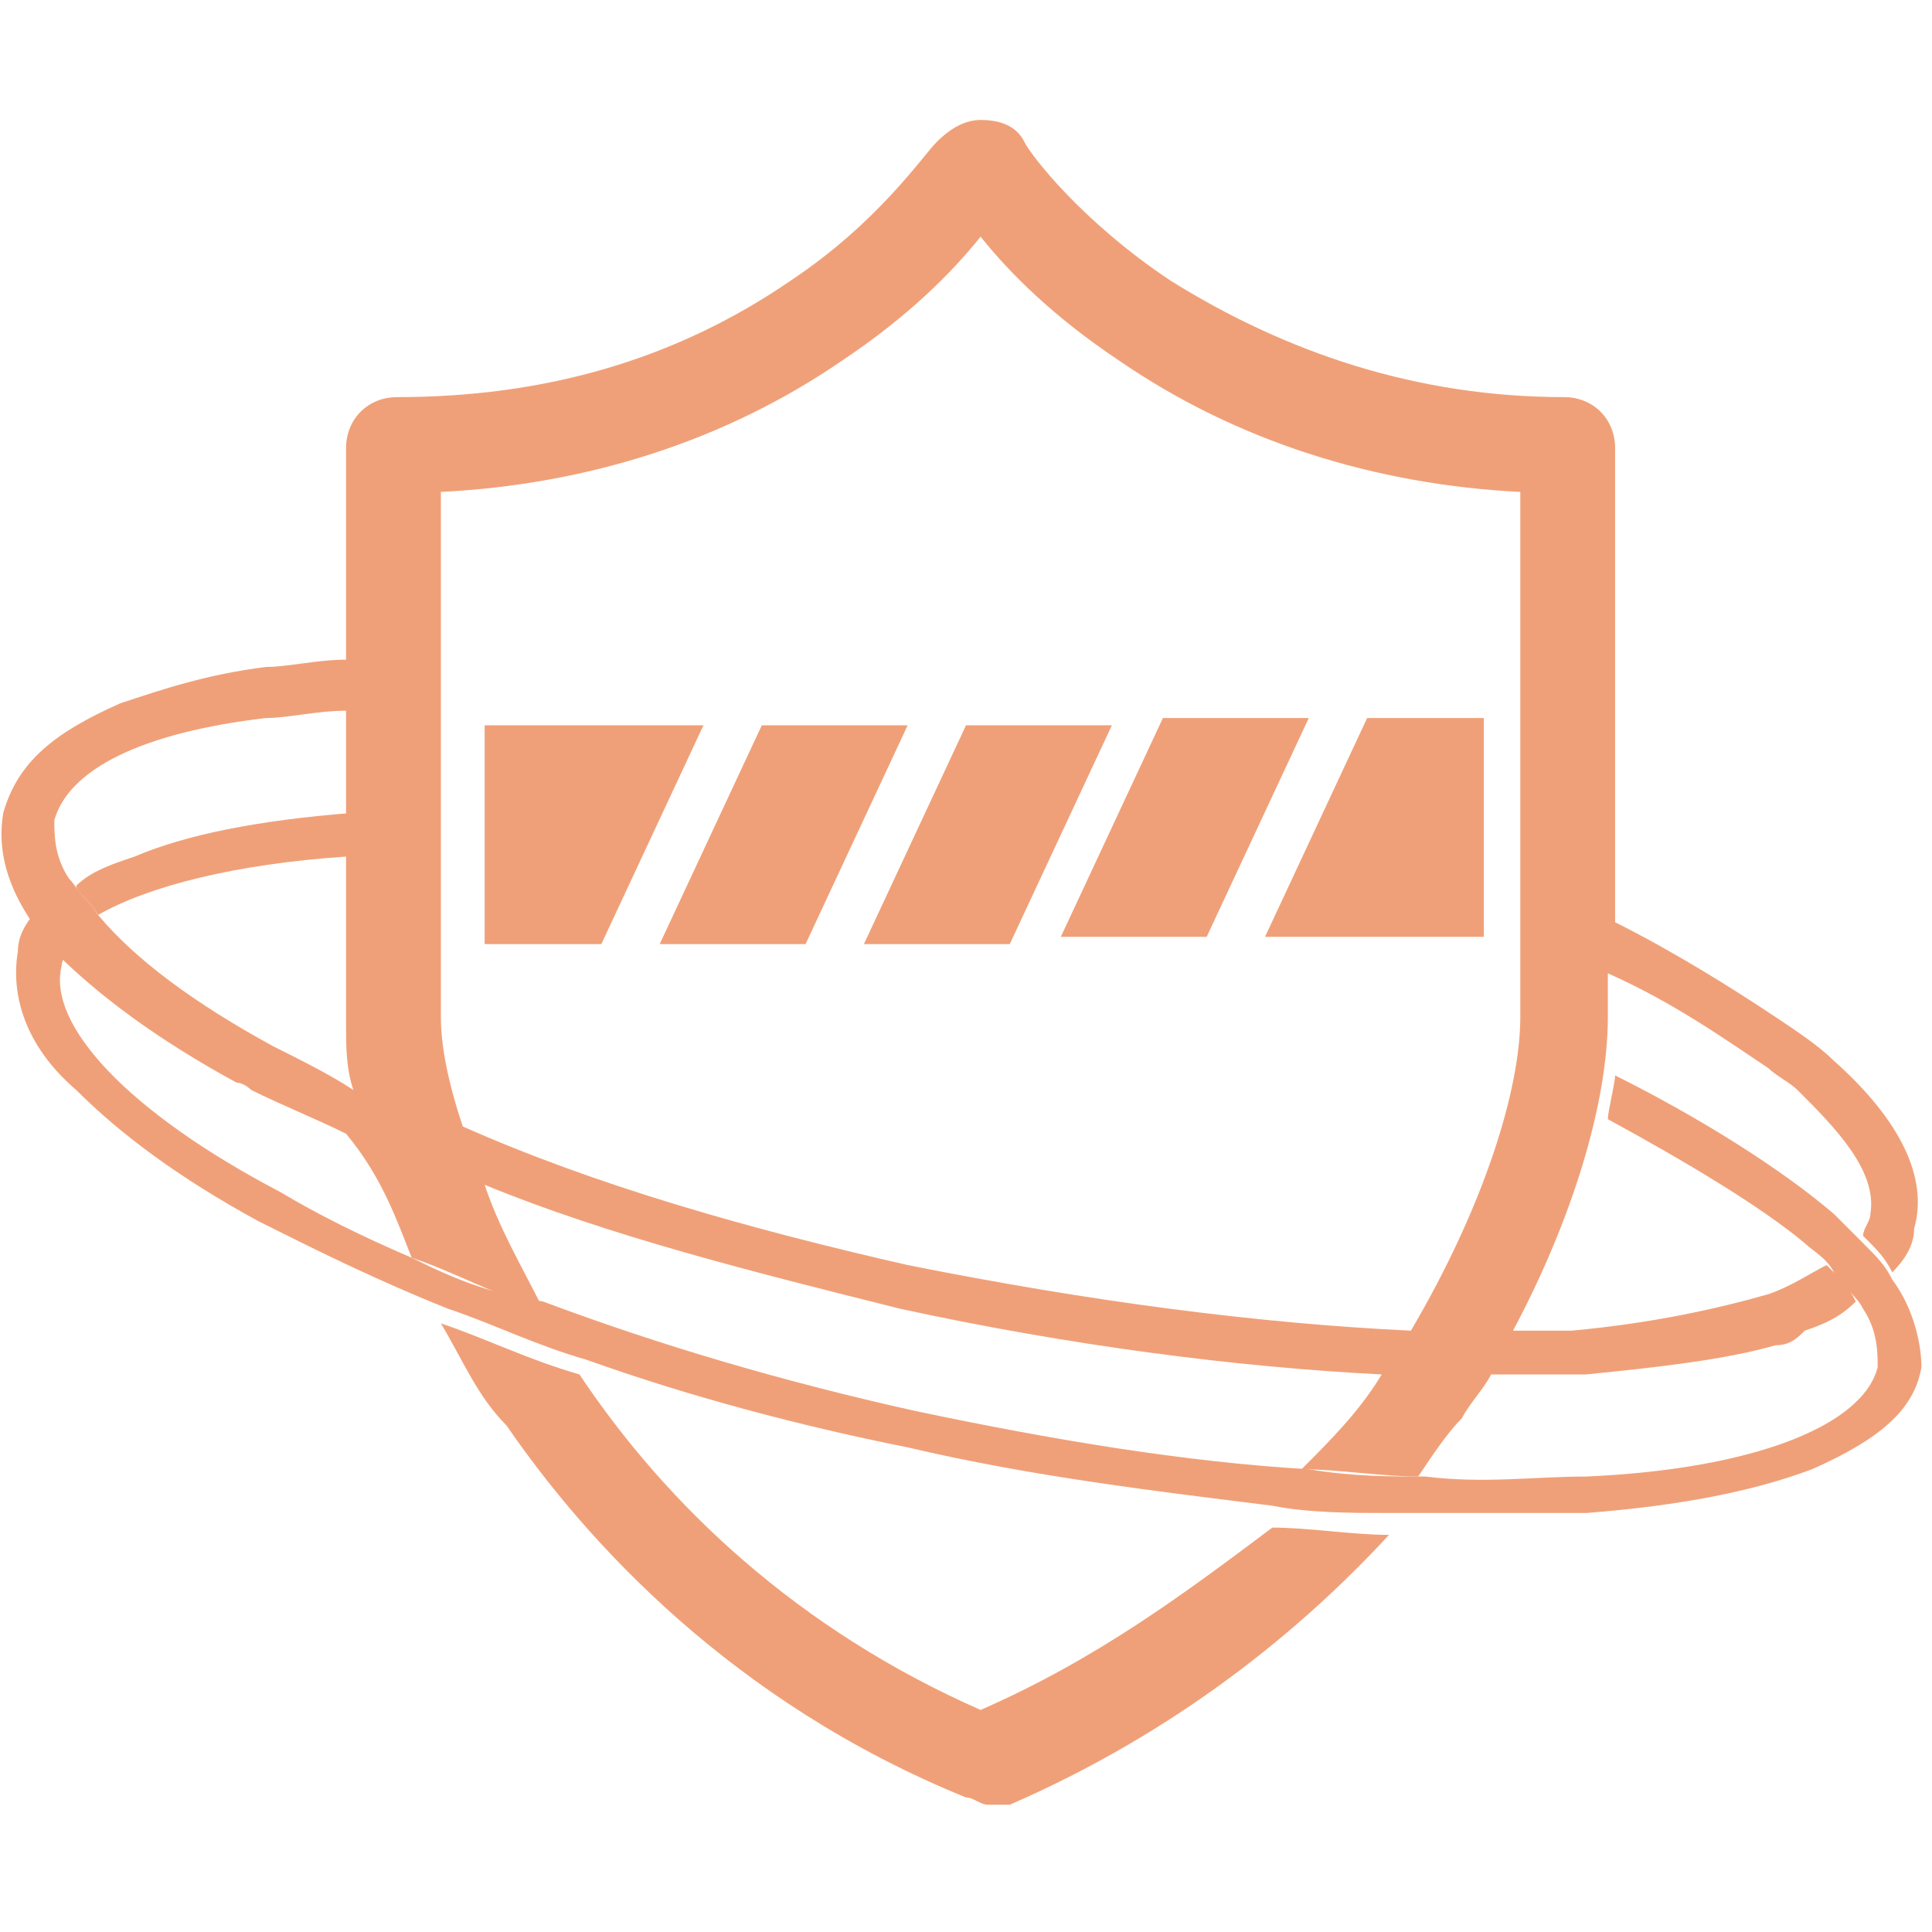 <?xml version="1.0" standalone="no"?><!DOCTYPE svg PUBLIC "-//W3C//DTD SVG 1.1//EN" "http://www.w3.org/Graphics/SVG/1.1/DTD/svg11.dtd"><svg t="1729692638701" class="icon" viewBox="0 0 1024 1024" version="1.1" xmlns="http://www.w3.org/2000/svg" p-id="16491" xmlns:xlink="http://www.w3.org/1999/xlink" width="80" height="80"><path d="M639.567 496.537l54.119-115.97h-77.313l-54.119 115.97h77.313z m-235.805-112.104l-54.119 115.97h77.313l54.119-115.97h-77.313z m185.551 0h-77.313l-54.119 115.97h77.313l54.119-115.97z m-332.446 0v115.97H318.717l54.119-115.97h-115.97z m529.595 112.104v-115.97h-61.85l-54.119 115.97h115.97z" fill="#f0a078" p-id="16492"></path><path d="M519.731 906.297c-96.641-42.522-166.223-108.238-212.611-177.82-27.06-7.731-50.254-19.328-73.447-27.06 11.597 19.328 19.328 38.657 34.791 54.119 42.522 61.85 119.835 146.895 243.536 197.148 3.866 0 7.731 3.866 11.597 3.866h11.597c88.91-38.657 154.626-92.776 201.014-143.029-19.328 0-42.522-3.866-61.85-3.866-46.388 34.791-92.776 69.582-154.626 96.641z m452.282-344.043c-7.731-7.731-19.328-15.463-30.925-23.194-23.194-15.463-54.119-34.791-85.044-50.254V237.539c0-15.463-11.597-27.06-27.06-27.06-77.313 0-146.895-23.194-208.745-61.85-46.388-30.925-73.447-65.716-77.313-73.447-3.866-7.731-11.597-11.597-23.194-11.597-7.731 0-15.463 3.866-23.194 11.597-7.731 7.731-30.925 42.522-77.313 73.447-61.85 42.522-131.432 61.85-208.745 61.85-15.463 0-27.06 11.597-27.06 27.06v112.104c-15.463 0-30.925 3.866-42.522 3.866-30.925 3.866-54.119 11.597-77.313 19.328-34.791 15.463-54.119 30.925-61.85 57.985-3.866 23.194 3.866 46.388 27.06 73.447 23.194 23.194 54.119 46.388 96.641 69.582 3.866 0 7.731 3.866 7.731 3.866 15.463 7.731 34.791 15.463 50.254 23.194 19.328 23.194 27.06 46.388 34.791 65.716 23.194 7.731 42.522 19.328 69.582 27.06-11.597-23.194-23.194-42.522-30.925-65.716 65.716 27.06 143.029 46.388 220.342 65.716 88.91 19.328 177.82 30.925 255.133 34.791-11.597 19.328-27.06 34.791-42.522 50.254 19.328 0 42.522 3.866 61.85 3.866 7.731-11.597 15.463-23.194 23.194-30.925 3.866-7.731 11.597-15.463 15.463-23.194h50.254c38.657-3.866 73.447-7.731 100.507-15.463 7.731 0 11.597-3.866 15.463-7.731 11.597-3.866 19.328-7.731 27.06-15.463-3.866-7.731-7.731-11.597-15.463-19.328-7.731 3.866-19.328 11.597-30.925 15.463-27.06 7.731-61.85 15.463-104.373 19.328h-30.925c30.925-57.985 50.254-119.835 50.254-166.223v-23.194c34.791 15.463 61.85 34.791 85.044 50.254 3.866 3.866 11.597 7.731 15.463 11.597 19.328 19.328 42.522 42.522 38.657 65.716 0 3.866-3.866 7.731-3.866 11.597 7.731 7.731 11.597 11.597 15.463 19.328 7.731-7.731 11.597-15.463 11.597-23.194 7.731-27.06-7.731-57.985-42.522-88.91z m-827.25-7.731c-42.522-23.194-73.447-46.388-92.776-69.582-7.731-7.731-11.597-15.463-15.463-19.328-7.731-11.597-7.731-23.194-7.731-30.925 7.731-27.06 46.388-46.388 112.104-54.119 11.597 0 27.06-3.866 42.522-3.866v166.223c0 11.597 0 23.194 3.866 34.791-11.597-7.731-27.06-15.463-42.522-23.194z m661.027-15.463c0 38.657-19.328 100.507-57.985 166.223-81.179-3.866-170.089-15.463-266.73-34.791-85.044-19.328-166.223-42.522-235.805-73.447-7.731-23.194-11.597-42.522-11.597-57.985V260.732c77.313-3.866 150.761-27.06 212.611-69.582 34.791-23.194 57.985-46.388 73.447-65.716 15.463 19.328 38.657 42.522 73.447 65.716 61.85 42.522 135.298 65.716 212.611 69.582v278.327z" fill="#f0a078" p-id="16493"></path><path d="M187.285 430.821c-50.254 3.866-88.91 11.597-115.97 23.194-11.597 3.866-23.194 7.731-30.925 15.463 0 3.866 7.731 7.731 11.597 15.463 27.06-15.463 73.447-27.06 131.432-30.925 3.866 0 3.866-23.194 3.866-23.194z" fill="#f0a078" p-id="16494"></path><path d="M36.524 465.612c0 3.866 7.731 11.597 15.463 19.328-3.866-7.731-11.597-11.597-15.463-19.328z m966.414 212.611c-3.866-7.731-7.731-11.597-15.463-19.328l-15.463-15.463c-27.06-23.194-69.582-50.254-115.97-73.447 0 3.866-3.866 19.328-3.866 23.194 42.522 23.194 81.179 46.388 104.373 65.716 3.866 3.866 11.597 7.731 15.463 15.463 3.866 7.731 11.597 11.597 15.463 19.328 7.731 11.597 7.731 23.194 7.731 30.925-7.731 30.925-65.716 54.119-154.626 57.985-27.06 0-54.119 3.866-85.044 0-19.328 0-38.657 0-61.85-3.866-65.716-3.866-135.298-15.463-208.745-30.925-69.582-15.463-135.298-34.791-197.148-57.985-27.06-3.866-46.388-11.597-69.582-23.194-27.06-11.597-50.254-23.194-69.582-34.791-81.179-42.522-123.701-88.91-115.97-119.835 0-3.866 3.866-7.731 3.866-11.597 0 0-7.731-7.731-15.463-19.328-7.731 7.731-11.597 15.463-11.597 23.194-3.866 23.194 3.866 50.254 30.925 73.447 23.194 23.194 54.119 46.388 96.641 69.582 30.925 15.463 61.85 30.925 100.507 46.388 23.194 7.731 46.388 19.328 73.447 27.06 54.119 19.328 112.104 34.791 170.089 46.388 65.716 15.463 131.432 23.194 193.283 30.925 19.328 3.866 42.522 3.866 61.85 3.866h104.373c50.254-3.866 88.91-11.597 119.835-23.194 34.791-15.463 54.119-30.925 57.985-54.119 0-11.597-3.866-30.925-15.463-46.388zM36.524 504.269z" fill="#f0a078" p-id="16495"></path></svg>